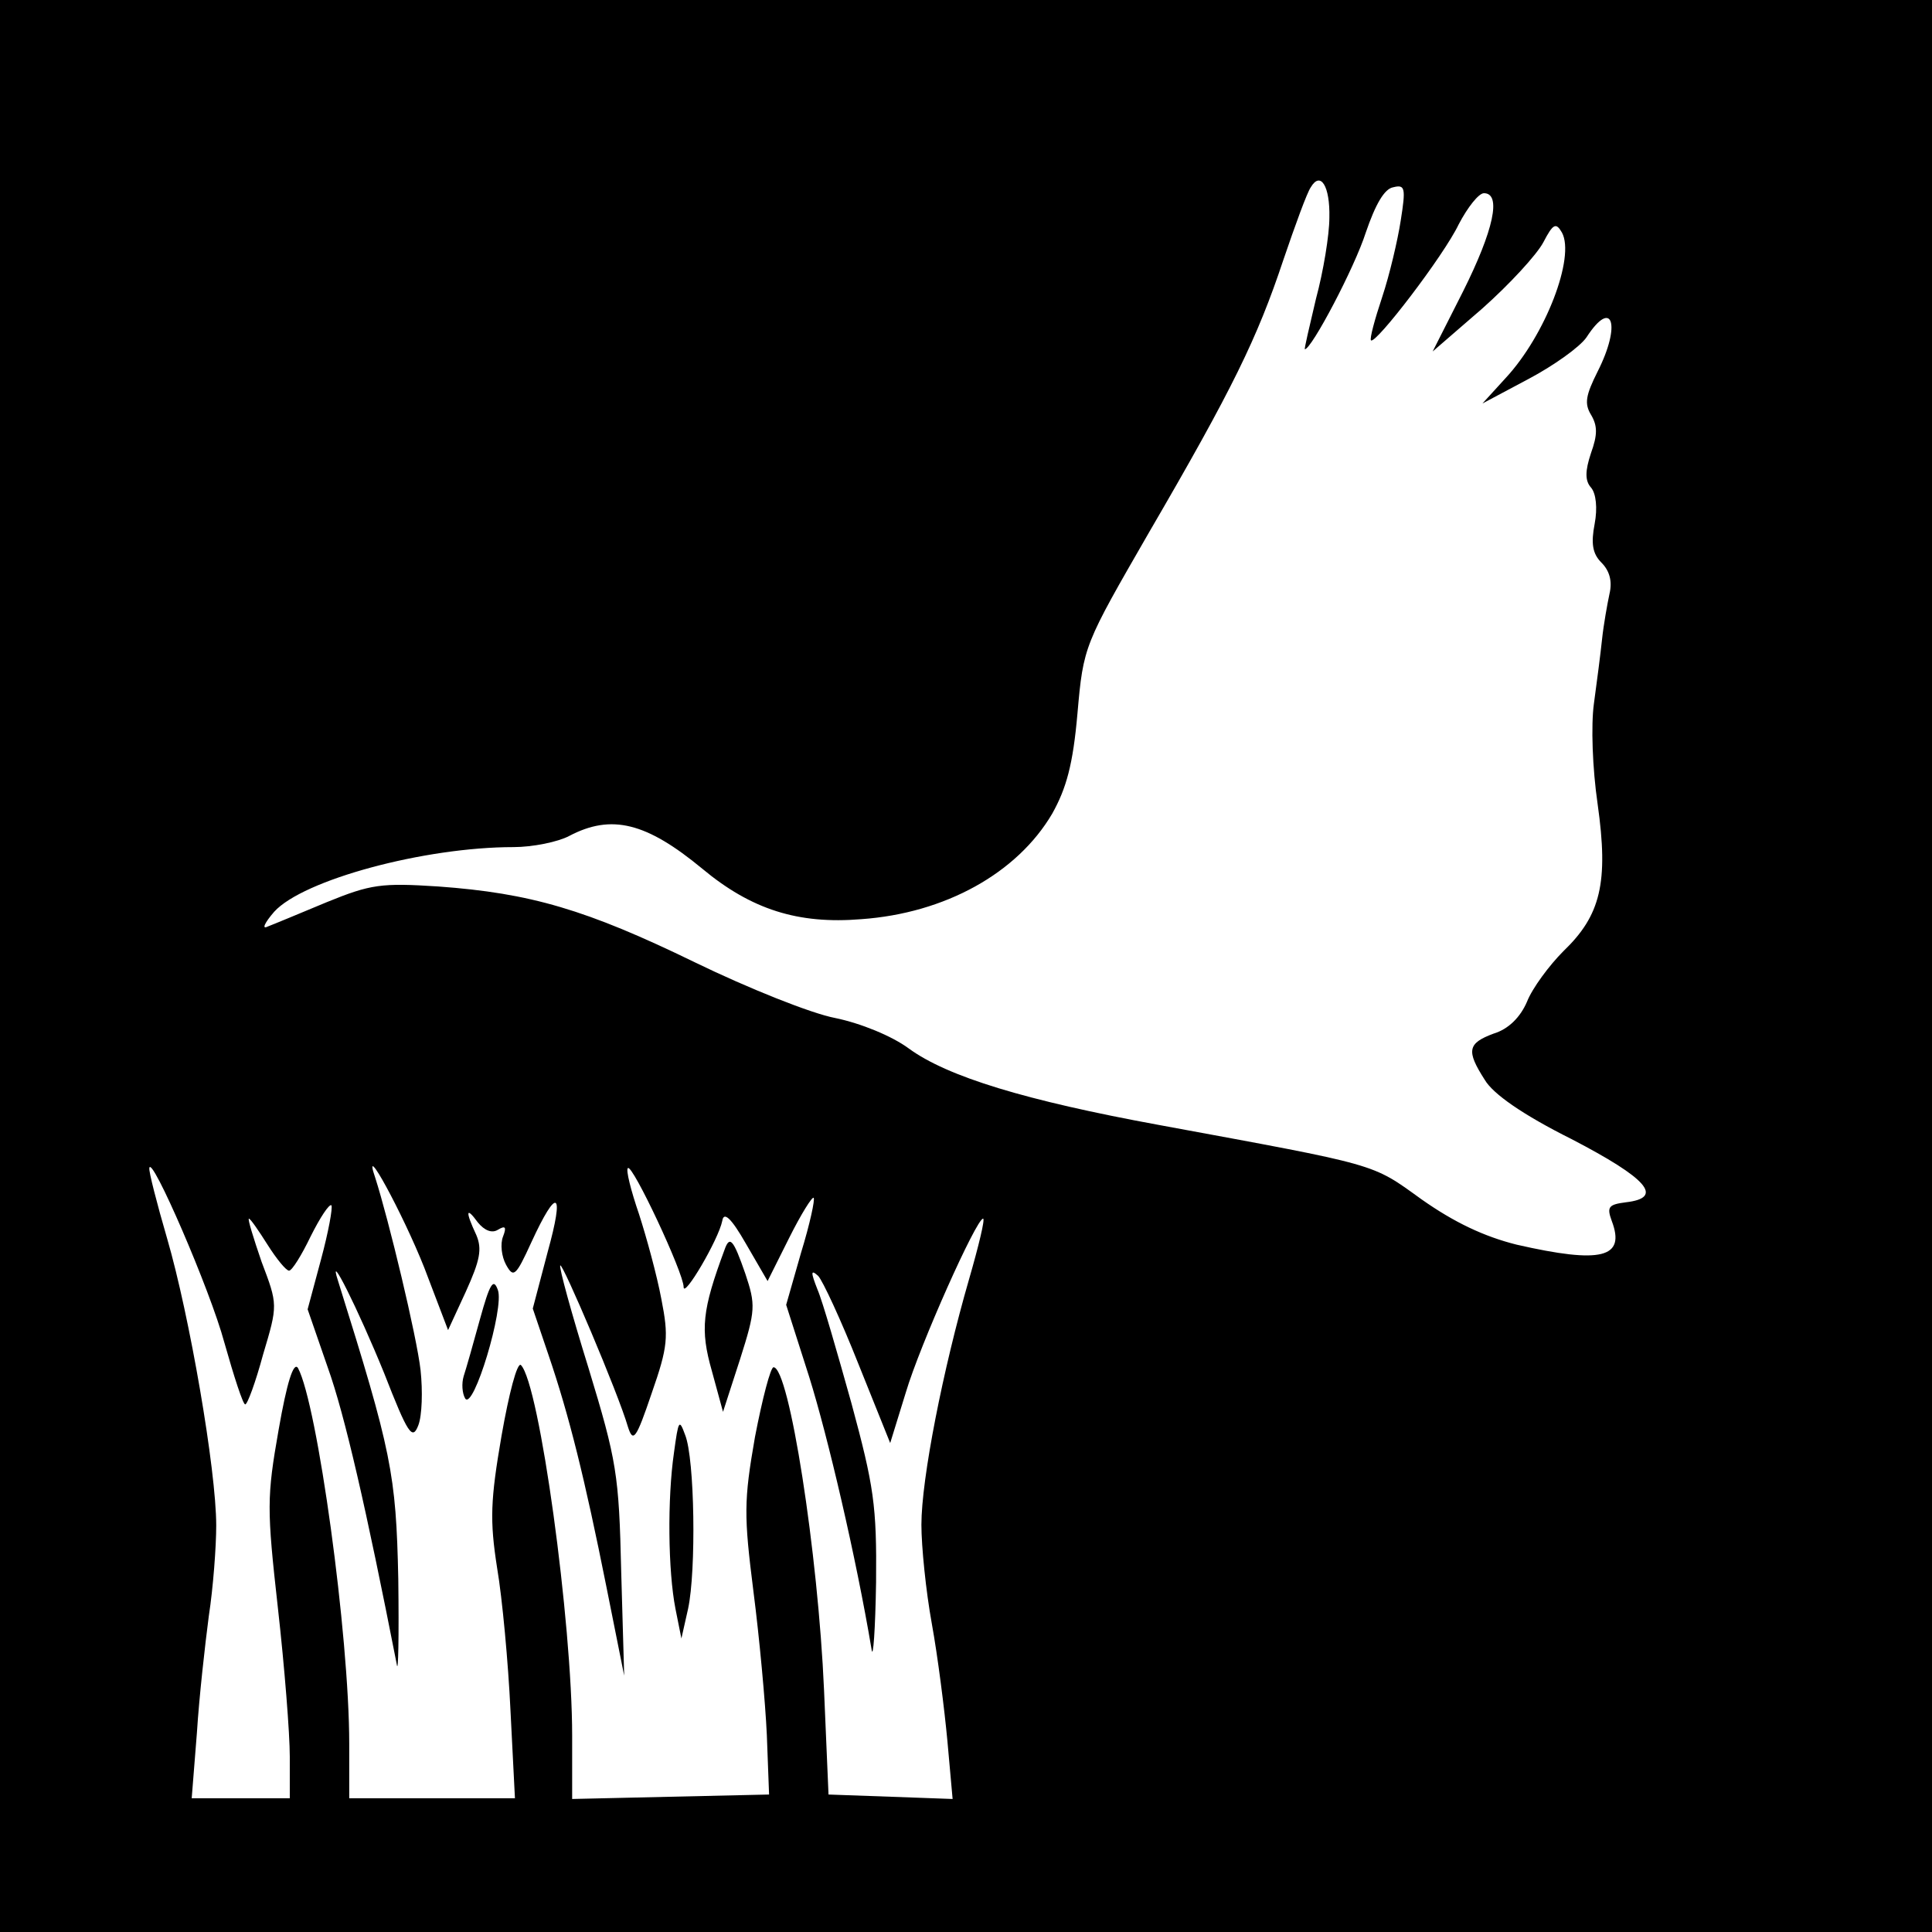 <?xml version="1.0" standalone="no"?>
<!DOCTYPE svg PUBLIC "-//W3C//DTD SVG 20010904//EN"
 "http://www.w3.org/TR/2001/REC-SVG-20010904/DTD/svg10.dtd">
<svg version="1.0" xmlns="http://www.w3.org/2000/svg"
 width="260pt" height="260pt" viewBox="0 0 260 260"
 preserveAspectRatio="xMidYMid meet">
<g transform="translate(0,260) scale(0.1,-0.1)"
fill="#000000" stroke="none">
<path d="M0 1300 l0 -1300 1300 0 1300 0 0 1300 0 1300 -1300 0 -1300 0 0
-1300z m1789 1007 c0 -23 -8 -72 -18 -109 -9 -38 -16 -68 -15 -68 9 0 67 110
82 157 13 38 25 59 37 61 16 4 17 -1 10 -45 -4 -26 -15 -73 -25 -103 -10 -30
-17 -56 -15 -58 6 -6 98 114 118 156 12 23 27 42 34 42 24 0 13 -50 -28 -132
l-41 -81 67 58 c36 32 73 72 82 89 13 25 17 27 25 13 18 -33 -22 -138 -76
-196 l-31 -34 62 33 c34 18 69 43 78 56 35 54 47 17 15 -46 -16 -32 -18 -43
-9 -58 9 -15 9 -27 0 -52 -8 -24 -8 -37 0 -46 7 -8 9 -28 5 -49 -5 -26 -3 -40
9 -52 11 -11 15 -25 11 -42 -3 -14 -8 -42 -10 -61 -2 -19 -7 -58 -11 -87 -4
-29 -2 -87 5 -135 15 -106 4 -150 -46 -198 -19 -19 -42 -50 -49 -68 -9 -21
-25 -37 -45 -43 -35 -13 -37 -23 -12 -62 11 -19 51 -47 117 -80 102 -53 125
-79 73 -85 -23 -3 -26 -6 -19 -25 19 -50 -14 -58 -128 -32 -44 11 -84 30 -128
61 -68 49 -55 45 -353 100 -180 33 -285 65 -337 103 -23 17 -65 34 -99 41 -32
6 -117 40 -189 75 -146 71 -221 93 -345 102 -77 5 -91 3 -150 -21 -36 -15 -72
-30 -80 -33 -8 -4 -4 5 9 20 39 43 202 87 322 87 26 0 60 7 75 15 57 30 104
18 179 -44 66 -55 129 -75 214 -68 113 8 210 62 257 142 19 34 28 66 34 135 8
91 9 92 96 243 113 194 146 262 181 367 16 47 32 91 37 98 13 22 26 2 25 -41z
m-1487 -1514 c13 -46 25 -83 28 -83 3 0 14 30 24 67 20 67 20 67 -2 125 -11
32 -19 58 -17 58 2 0 13 -16 25 -35 12 -19 25 -35 29 -35 4 0 17 21 29 46 13
26 25 44 28 42 2 -3 -4 -36 -14 -73 l-18 -67 27 -78 c23 -64 52 -191 93 -400
2 -14 3 38 2 115 -3 142 -9 171 -81 401 -15 46 27 -38 62 -124 32 -82 38 -91
46 -70 5 13 6 46 3 74 -5 45 -43 203 -61 259 -19 55 37 -48 66 -121 l32 -84
24 52 c19 42 22 57 14 76 -15 32 -14 39 2 17 9 -11 19 -15 27 -10 10 6 12 4 7
-9 -4 -10 -2 -27 4 -38 10 -18 13 -16 34 30 35 76 45 70 22 -13 l-20 -76 21
-62 c28 -82 49 -167 78 -312 l24 -120 -4 140 c-3 131 -6 149 -44 274 -23 74
-40 136 -38 138 3 4 78 -172 91 -217 7 -22 11 -17 32 45 22 63 23 76 13 127
-6 32 -20 83 -30 114 -11 32 -18 60 -15 62 6 6 75 -141 75 -160 0 -16 47 64
52 89 2 13 12 4 32 -31 l29 -50 29 58 c16 32 31 56 33 54 2 -2 -5 -35 -17 -74
l-20 -70 31 -97 c25 -80 63 -242 84 -367 2 -14 5 27 6 91 1 103 -3 129 -33
240 -19 68 -39 138 -46 154 -9 23 -9 27 1 18 6 -6 31 -60 54 -118 l43 -107 21
68 c19 64 95 234 104 234 3 0 -6 -37 -19 -82 -35 -121 -64 -268 -64 -330 0
-29 6 -89 14 -133 8 -44 17 -115 21 -158 l7 -78 -83 3 -84 3 -6 140 c-8 185
-47 435 -68 435 -4 0 -15 -42 -25 -94 -15 -86 -15 -105 -2 -208 8 -62 16 -149
18 -193 l3 -80 -133 -3 -132 -3 0 85 c0 153 -44 474 -69 499 -5 4 -16 -38 -26
-95 -15 -87 -16 -114 -6 -178 7 -41 15 -128 18 -192 l6 -118 -111 0 -112 0 0
73 c0 147 -43 458 -69 506 -6 9 -15 -20 -26 -83 -16 -91 -16 -106 -1 -240 9
-80 16 -169 16 -200 l0 -56 -66 0 -66 0 7 88 c3 48 11 119 16 157 6 39 10 94
10 122 0 75 -36 283 -66 386 -14 48 -25 91 -24 95 2 20 82 -164 101 -235z"/>
<path d="M975 918 c-30 -81 -33 -107 -17 -163 l15 -55 23 71 c21 66 21 73 7
115 -16 46 -21 52 -28 32z"/>
<path d="M646 825 c-9 -33 -19 -68 -22 -77 -3 -10 -2 -23 2 -30 11 -17 53 122
44 146 -6 17 -11 8 -24 -39z"/>
<path d="M907 645 c-9 -62 -8 -159 2 -210 l8 -40 9 40 c11 51 9 202 -4 234 -8
22 -9 20 -15 -24z"/>
</g>
</svg>
